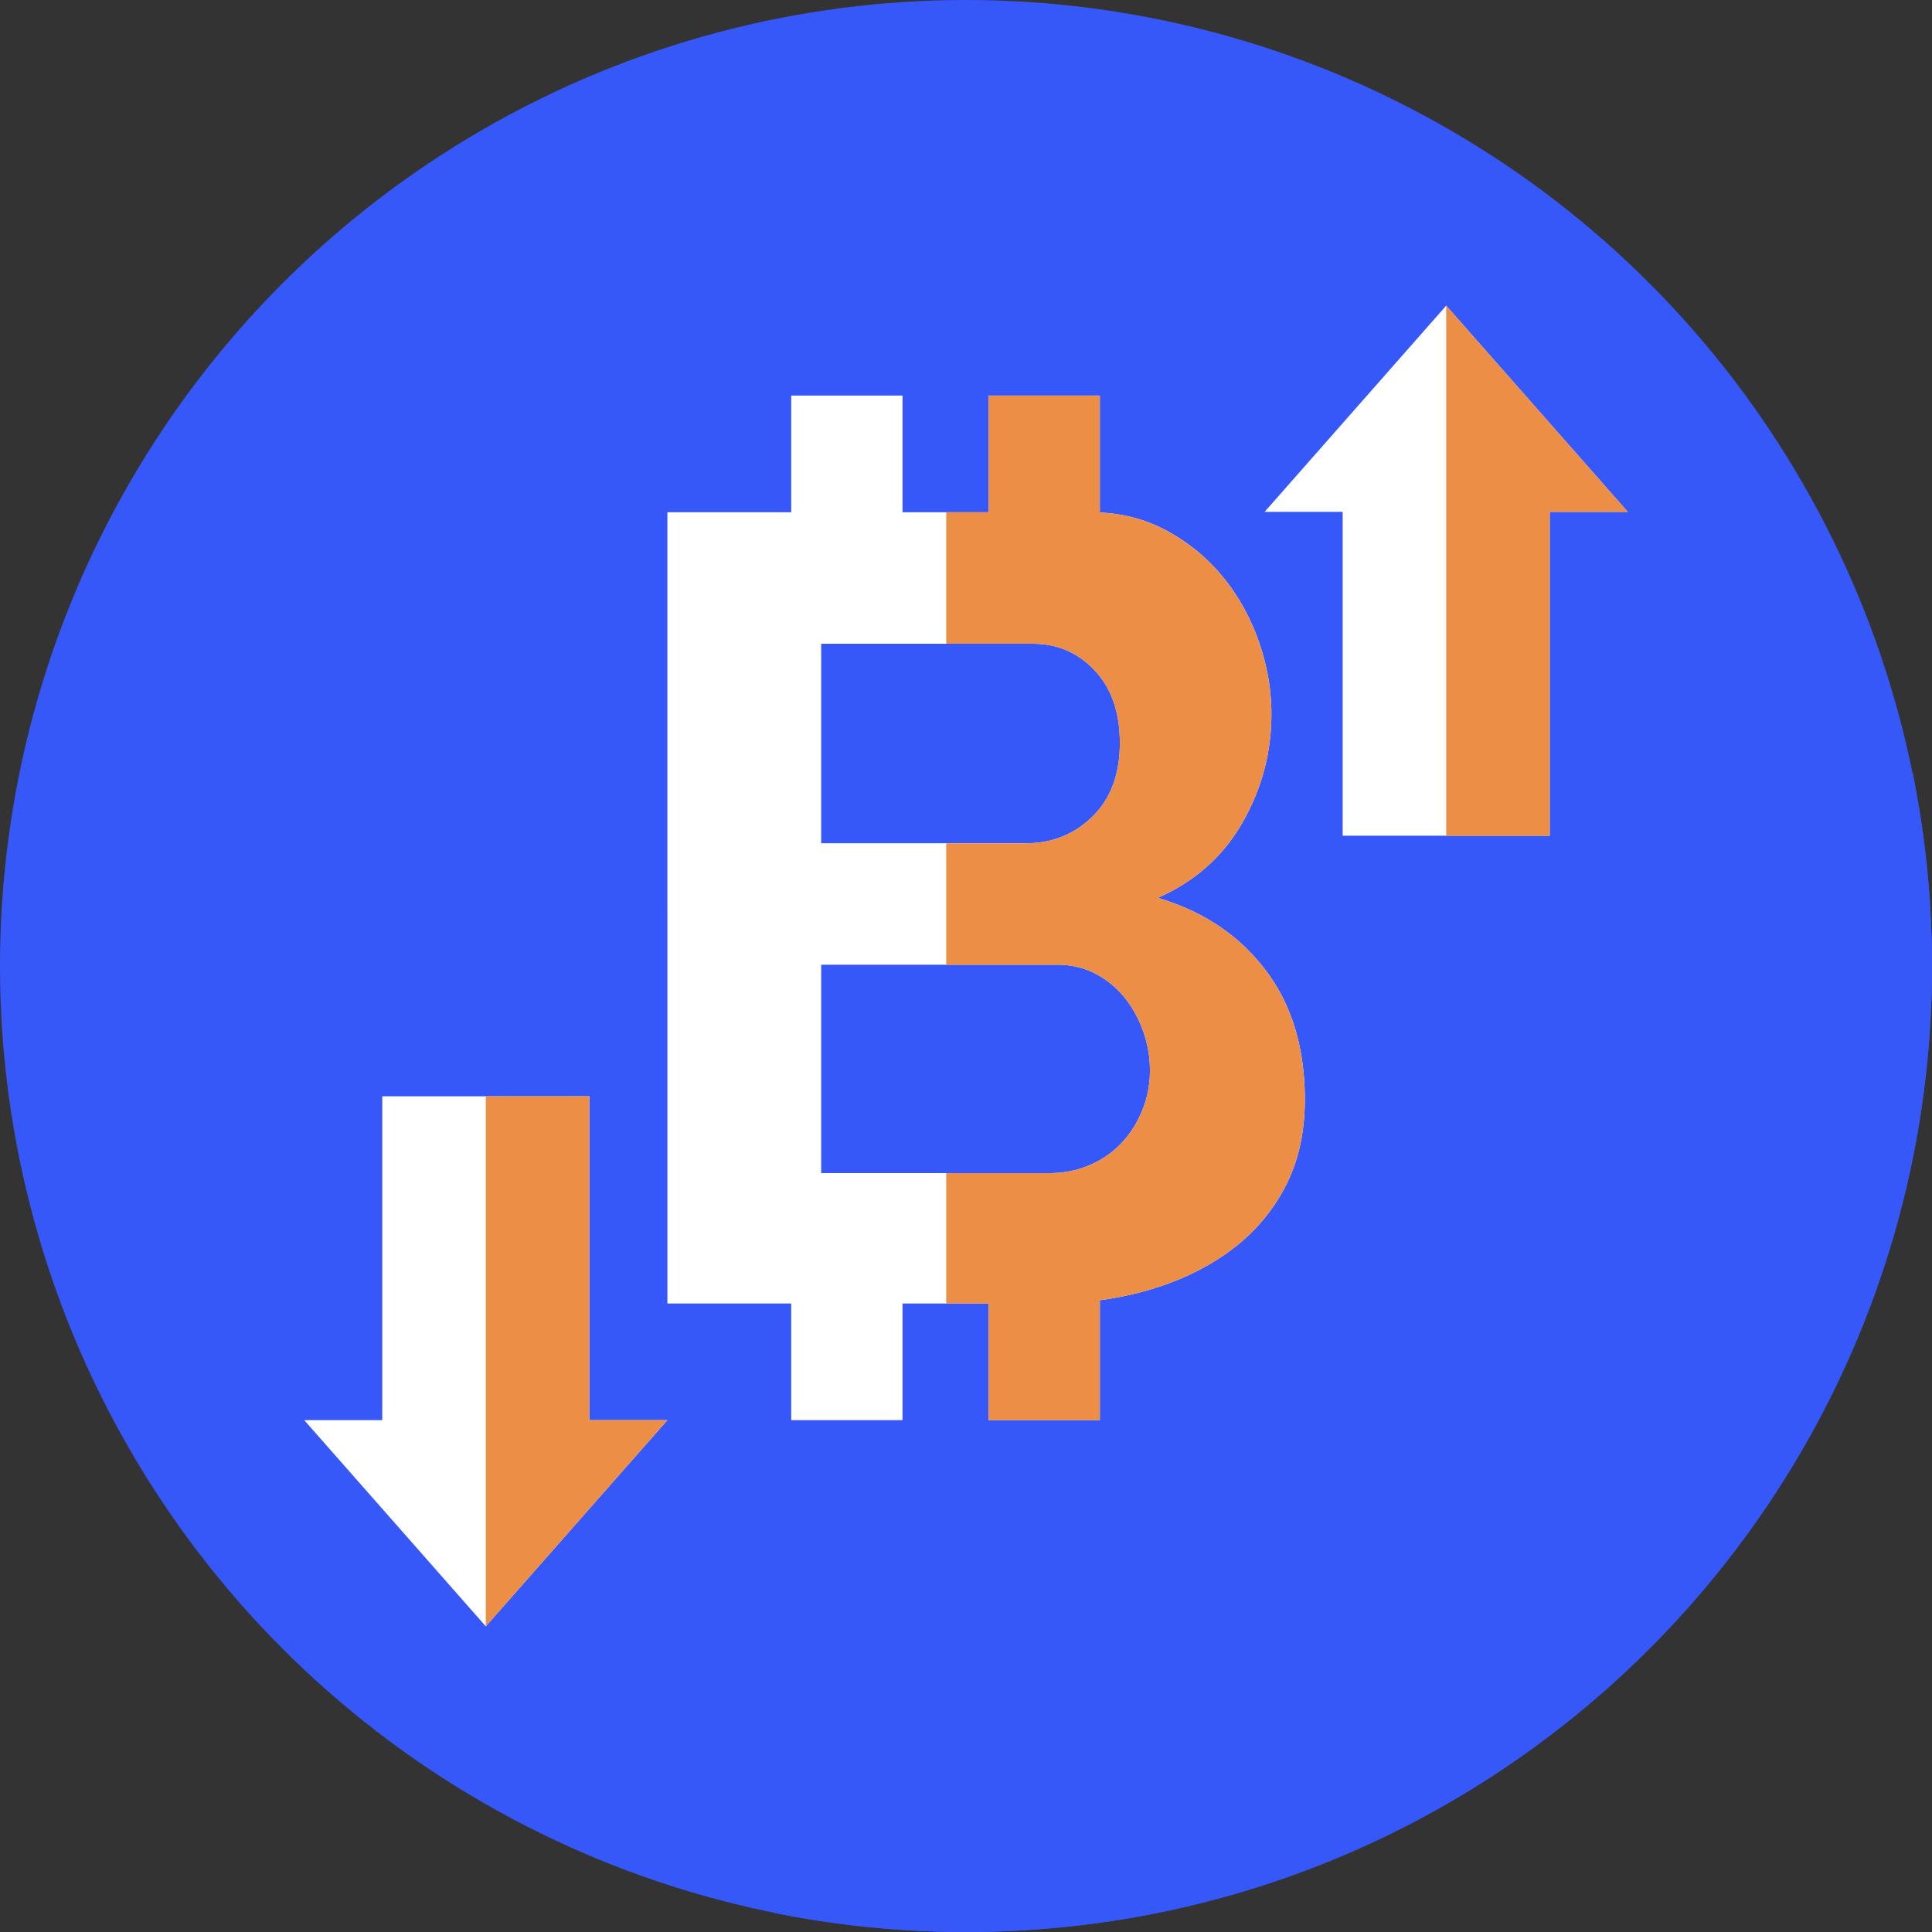 <svg xmlns="http://www.w3.org/2000/svg" xml:space="preserve" viewBox="0 0 512 512"><rect x="0" y="0" width="512" height="512" fill="#333333" stroke="none"/><circle cx="256" cy="256" r="256" style="fill:#3758f9"/><path d="M512 256c0-17.615-1.781-34.814-5.169-51.428L383.258 81l-48.126 54.652 20.687 20.598v17.268h-.953l-63.398-68.681h-29.491v26.416h-1.67l-21.133-26.416h-29.491v30.915h-32.816v175.912l-20.687-21.133h-54.877v85.816H80.616L128.742 431l76.377 75.935A257 257 0 0 0 256 512c141.385 0 256-114.615 256-256" style="fill:#3758f9"/><path d="M335.314 256.987c-6.989-9.155-16.492-15.505-28.498-19.049q14.762-6.493 22.444-19.935 7.677-13.436 7.678-28.796 0-9.744-3.396-19.345c-2.266-6.396-5.464-12.109-9.598-17.13q-6.2-7.529-15.063-12.256c-5.257-2.801-11.065-4.351-17.413-4.66v-30.98h-29.491v30.915h-22.803v-30.915h-29.491v30.915h-32.816V345.44h32.816v30.915h29.491V345.44h22.803v30.915h29.491v-31.781a88.5 88.5 0 0 0 12.838-2.678c8.165-2.363 15.356-5.806 21.558-10.337q9.303-6.79 14.618-16.834 5.316-10.04 5.316-23.332c0-13.778-3.498-25.25-10.484-34.406m-117.691-86.386h56.113q9.748 0 16.393 7.088 6.644 7.089 6.644 19.197-.001 12.403-7.237 19.492-7.237 7.088-17.572 7.088h-54.341zm85.056 123.746q-2.069 5.025-5.609 8.713c-2.365 2.464-5.168 4.384-8.419 5.759-3.248 1.379-6.746 2.067-10.484 2.067h-60.543v-55.228h62.612q5.315 0 9.746 2.215c2.951 1.476 5.51 3.498 7.678 6.055q3.246 3.842 5.168 9.008a30.8 30.8 0 0 1 1.92 10.78q-.002 5.613-2.069 10.631" style="fill:#fff"/><path d="M335.313 256.982c-6.997-9.152-16.489-15.5-28.505-19.042 9.846-4.325 17.33-10.968 22.452-19.943 5.122-8.945 7.676-18.555 7.676-28.785 0-6.495-1.137-12.946-3.395-19.352-2.273-6.392-5.462-12.104-9.595-17.124s-9.152-9.108-15.072-12.252c-5.255-2.805-11.056-4.354-17.404-4.664v-30.984h-29.493v30.91h-11.219v34.852h22.969c6.51 0 11.972 2.362 16.4 7.085 4.428 4.739 6.643 11.13 6.643 19.205 0 8.266-2.421 14.761-7.233 19.485-4.827 4.724-10.687 7.1-17.581 7.1h-21.197v32.18h29.479q5.314 0 9.743 2.214c2.952 1.476 5.506 3.499 7.676 6.067 2.17 2.554 3.882 5.565 5.166 9.004s1.919 7.041 1.919 10.776c0 3.749-.694 7.292-2.067 10.628-1.373 3.351-3.248 6.259-5.609 8.724-2.362 2.45-5.167 4.384-8.414 5.757s-6.746 2.066-10.48 2.066H250.76v34.557h11.219v30.911h29.493v-31.782c4.414-.59 8.695-1.476 12.828-2.686 8.163-2.362 15.367-5.801 21.567-10.333 6.2-4.517 11.071-10.141 14.614-16.828s5.314-14.481 5.314-23.338c-.002-13.772-3.5-25.241-10.482-34.408" style="fill:#ec8e46"/><path d="M431.384 135.652 383.258 81l-48.126 54.652h20.687v85.816h54.878v-85.816z" style="fill:#fff"/><path d="M410.697 135.652h20.687L383.258 81v140.468h27.439z" style="fill:#ec8e46"/><path d="M176.867 376.348 128.742 431l-48.126-54.652h20.687v-85.816h54.877v85.816z" style="fill:#fff"/><path d="M156.18 376.348h20.687L128.742 431V290.532h27.438z" style="fill:#ec8e46"/></svg>